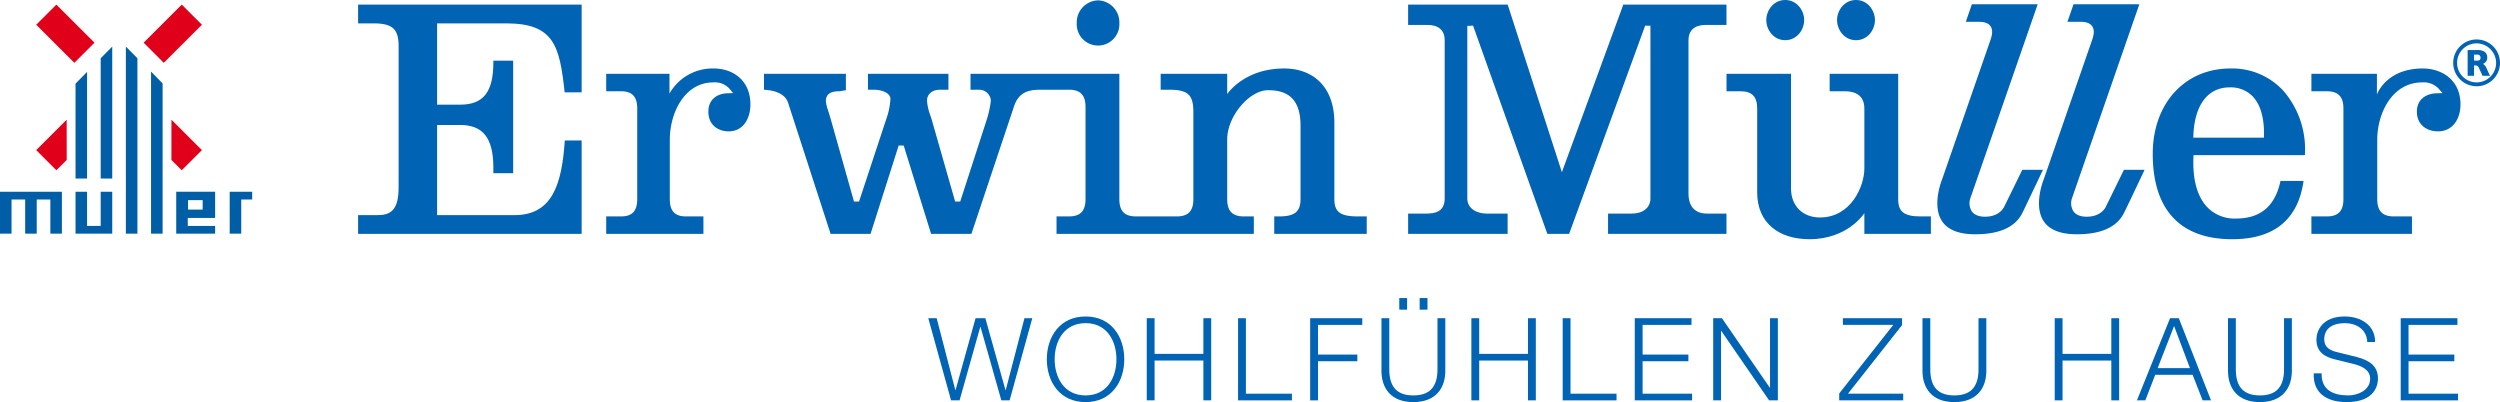 <?xml version="1.0" encoding="UTF-8"?>
<svg xmlns="http://www.w3.org/2000/svg" id="Ebene_1" data-name="Ebene 1" viewBox="0 0 800 128.668">
  <defs>
    <style>.cls-1{fill:#0063b3;}.cls-2{fill:#005ea7;}.cls-3{fill:#e1001a;}</style>
  </defs>
  <title>Zeichenfläche 2</title>
  <path class="cls-1" d="M297.049,101.826h2.687l5.965,23.013h.074l6.406-23.013h3.13l6.444,23.013h.072l6.001-23.013h2.505L323.08,128.115h-2.651l-6.665-23.528h-.074L307.064,128.115h-2.725Z"></path>
  <path class="cls-1" d="M347.395,101.274c8.248,0,12.371,6.516,12.371,13.696s-4.124,13.698-12.371,13.698c-8.284,0-12.408-6.518-12.408-13.698S339.112,101.274,347.395,101.274Zm0,25.258c6.923,0,9.868-5.817,9.868-11.562,0-5.743-2.946-11.562-9.868-11.562-6.959,0-9.905,5.819-9.905,11.562C337.491,120.715,340.436,126.532,347.395,126.532Z"></path>
  <path class="cls-1" d="M366.963,101.826h2.503v11.414h15.613V101.826h2.503V128.115h-2.503v-12.74H369.466v12.74h-2.503Z"></path>
  <path class="cls-1" d="M396.18,101.826h2.505v24.154H413.412v2.136H396.18Z"></path>
  <path class="cls-1" d="M419.251,101.826h16.679v2.136H421.756v9.5h12.592v2.134H421.756V128.115h-2.505Z"></path>
  <path class="cls-1" d="M442.063,101.826h2.505v16.275c-.036,6.112,2.871,8.432,7.696,8.432,4.861,0,7.769-2.32,7.731-8.432V101.826h2.505v16.828c0,5.412-2.908,10.015-10.235,10.015-7.292,0-10.201-4.603-10.201-10.015Zm5.707-2.725V95.383h2.505v3.717Zm6.52,0V95.383h2.501v3.717Z"></path>
  <path class="cls-1" d="M470.84,101.826h2.505v11.414H488.954V101.826h2.505V128.115H488.954v-12.74H473.345v12.74H470.84Z"></path>
  <path class="cls-1" d="M500.058,101.826h2.505v24.154h14.728v2.136H500.058Z"></path>
  <path class="cls-1" d="M523.126,101.826h18.152v2.136H525.631v9.5h14.655v2.134H525.631v10.384h15.834v2.136H523.126Z"></path>
  <path class="cls-1" d="M548.224,101.826h2.797l15.317,22.24h.072V101.826H568.915V128.115h-2.797l-15.317-22.238h-.076V128.115h-2.501Z"></path>
  <path class="cls-1" d="M589.727,101.826h18.927v2.21L591.346,125.979h17.677v2.136h-20.474v-2.208l17.305-21.945H589.727Z"></path>
  <path class="cls-1" d="M615.193,101.826h2.501v16.275c-.034,6.112,2.873,8.432,7.696,8.432,4.861,0,7.769-2.32,7.734-8.432V101.826h2.501v16.828c0,5.412-2.908,10.015-10.235,10.015-7.29,0-10.197-4.603-10.197-10.015Z"></path>
  <path class="cls-1" d="M657.509,101.826h2.501v11.414h15.613V101.826h2.501V128.115h-2.501v-12.74H660.01v12.74h-2.501Z"></path>
  <path class="cls-1" d="M694.42,101.826h2.797L707.528,128.115h-2.687l-3.204-8.173H689.672L686.503,128.115h-2.687Zm-3.976,15.98h10.346l-5.082-13.475Z"></path>
  <path class="cls-1" d="M712.961,101.826h2.501v16.275c-.034,6.112,2.873,8.432,7.696,8.432,4.861,0,7.769-2.32,7.731-8.432V101.826h2.505v16.828c0,5.412-2.908,10.015-10.235,10.015-7.29,0-10.197-4.603-10.197-10.015Z"></path>
  <path class="cls-1" d="M742.913,119.463c-.114,5.412,3.79,7.069,8.578,7.069,2.76,0,6.959-1.511,6.959-5.338,0-2.983-2.983-4.162-5.412-4.751l-5.857-1.437c-3.09-.772-5.926-2.244-5.926-6.332,0-2.577,1.657-7.4,9.057-7.4,5.192,0,9.757,2.797,9.719,8.173h-2.505c-.145-4.014-3.459-6.039-7.18-6.039-3.424,0-6.59,1.326-6.59,5.23,0,2.467,1.843,3.497,3.979,4.012l6.404,1.585c3.721.994,6.811,2.613,6.811,6.921,0,1.805-.734,7.512-10.049,7.512-6.225,0-10.79-2.799-10.494-9.205Z"></path>
  <path class="cls-1" d="M768.228,101.826h18.152v2.136H770.732v9.5h14.655v2.134H770.732v10.384h15.834v2.136H768.228Z"></path>
  <path class="cls-1" d="M180.698,29.55h5.428V1.476H114.595V7.477h4.895c6.108,0,8.069,1.776,8.069,7.306V59.951c0,7.406-2.619,8.895-6.845,8.895h-6.119v6.001h71.53V44.956h-5.387c-.953,14.377-4.16,23.889-16.132,23.889H139.872V39.994h7.374c7.35,0,10.628,4.215,10.628,13.665v1.775h6.335v-36.02h-6.335v.527c0,9.497-3.179,13.55-10.628,13.55h-7.374V7.477h22.064C177.328,7.477,179.057,14.647,180.698,29.55Z"></path>
  <path class="cls-1" d="M233.143,42.037c4.827,0,6.988-4.313,6.988-8.587,0-7.971-5.87-11.539-11.688-11.539a15.877,15.877,0,0,0-14.211,8.02V23.614H193.988v5.595h4.796c3.497,0,5.127,1.744,5.127,5.49v29.063c0,3.746-1.629,5.49-5.127,5.49h-4.796v5.595h31.106V69.251h-5.632c-3.497,0-5.126-1.744-5.126-5.49v-18.959c0-8.935,4.871-18.433,13.899-18.433a6.275,6.275,0,0,1,5.112,1.927l1.265,1.5-1.962.06c-2.754.083-5.972,1.67-5.972,5.863C226.678,40.084,229.925,42.037,233.143,42.037Z"></path>
  <path class="cls-1" d="M351.377.115a7.037,7.037,0,0,0-6.815,7.225,6.828,6.828,0,1,0,13.632,0A7.038,7.038,0,0,0,351.377.115Z"></path>
  <path class="cls-1" d="M416.171,40.149v23.613c0,3.951-1.899,5.49-6.773,5.49h-1.64v5.595h29.593V69.251h-2.934c-5.479,0-7.42-1.436-7.42-5.49V39.24c0-11.337-6.697-17.329-16.094-17.329-12.811,0-18.199,8.185-18.199,8.185V23.614H371.414v5.091h2.611c6.09,0,7.851,1.588,7.851,7.08v27.976c0,3.746-1.673,5.49-5.263,5.49h-13.156c-3.59,0-5.263-1.744-5.263-5.49V23.614H310.565v5.091h2.76a3.753,3.753,0,0,1,3.759,3.447,32.45,32.45,0,0,1-1.389,6.339l-8.423,25.992h-1.63L298.364,39.047c-.152-.612-.379-1.302-.617-2.031a17.428,17.428,0,0,1-1.105-4.749c0-2.163,1.651-3.56,4.207-3.56h2.648V23.614H277.748v5.091h1.748c2.706,0,5.445,1.028,5.445,2.993a23.361,23.361,0,0,1-1.389,6.566l-8.652,26.219h-1.628l-7.276-25.781c-.295-1.062-.604-2.063-.876-2.942a14.995,14.995,0,0,1-.846-3.381c0-3.171,3.106-3.171,4.433-3.171l1.973-.349V23.614H244.48v5.114c4.15.195,6.938,1.688,7.711,4.164l13.608,41.955h12.778l8.992-28.268h1.618l8.766,28.268h12.892l13.607-40.724c1.488-4.51,4.416-5.417,8.656-5.417h8.997c3.589,0,5.261,1.744,5.261,5.49V63.762c0,3.746-1.672,5.49-5.261,5.49H338.091v5.595h63.133V69.251h-3.257c-3.59,0-5.263-1.744-5.263-5.49V44.647c0-7.543,7.163-15.779,13.027-15.779C410.213,28.868,416.171,30.038,416.171,40.149Z"></path>
  <path class="cls-1" d="M522.256,68.343h-7.677v6.503h37.892V68.343h-6.274c-3.79,0-5.879-2.272-5.879-6.398V12.788c0-3.056,1.976-4.809,5.42-4.809h6.734V1.476H519.458L499.802,55.11,482.454,1.476H450.601V7.979h6.276c3.444,0,5.419,1.752,5.419,4.809v50.747c0,4.262-3.142,4.809-5.879,4.809h-5.815v6.503h31.834V68.343h-6.785c-2.943,0-6.111-1.505-6.111-4.809V8.288l1.842-.076L495.152,74.846h6.962l24.336-66.634,1.687.026v55.297C528.136,66.411,525.772,68.343,522.256,68.343Z"></path>
  <path class="cls-1" d="M647.053,68.317l.1-.192c.437-.809,4.196-8.721,6.589-13.779l-6.608-.006-5.729,11.686c-.02.06-1.325,3.321-6.185,3.321-1.991,0-3.421-.579-4.25-1.721a4.951,4.951,0,0,1-.499-4.077L652.063,1.358l-21.057.006-1.948,5.62,4.124-.002c1.197,0,2.891.143,3.772,1.381.927,1.304.443,3.155-.002,4.434l-15.493,44.638c-.035.082-3.381,8.289.013,13.372,1.842,2.761,5.405,4.161,10.589,4.161C639.73,74.967,644.775,72.729,647.053,68.317Z"></path>
  <path class="cls-1" d="M679.579,68.318l.102-.194c.436-.807,4.193-8.72,6.585-13.778l-6.608-.006-5.729,11.686c-.02.06-1.325,3.321-6.185,3.321-1.991,0-3.421-.579-4.25-1.721a4.951,4.951,0,0,1-.499-4.077L684.589,1.358l-21.057.006-1.948,5.62,4.122-.002c1.197,0,2.893.144,3.774,1.382.927,1.304.443,3.155-.002,4.433L653.983,57.434c-.035.082-3.381,8.289.013,13.372,1.842,2.761,5.405,4.161,10.589,4.161C672.251,74.967,677.296,72.729,679.579,68.318Z"></path>
  <path class="cls-1" d="M792.466,27.604A7.486,7.486,0,1,1,800,20.097,7.481,7.481,0,0,1,792.466,27.604Zm0-13.73a6.245,6.245,0,1,0,6.292,6.223A6.293,6.293,0,0,0,792.466,13.874Z"></path>
  <path class="cls-1" d="M789.643,24.266V16.018h2.967a4.259,4.259,0,0,1,2.483.563,2.308,2.308,0,0,1,.827,1.875,2.11,2.11,0,0,1-.339,1.17,2.779,2.779,0,0,1-1.073.845c.194,0,.339.185.488.329a1.954,1.954,0,0,1,.537.701l1.264,2.765h-2.382l-1.07-2.341a1.945,1.945,0,0,0-.537-.798,1.587,1.587,0,0,0-.928-.189h-.194v3.327Zm3.016-4.873a1.252,1.252,0,0,0,.828-.187.962.962,0,0,0,.291-.75.859.859,0,0,0-.291-.703c-.142-.236-.533-.28-.828-.28h-.973v1.92Z"></path>
  <path class="cls-1" d="M593.918,0c-3.742,0-6.059,3.338-6.059,6.431,0,3.092,2.317,6.43,6.059,6.43,3.744,0,6.063-3.337,6.063-6.43C599.981,3.338,597.662,0,593.918,0Z"></path>
  <path class="cls-1" d="M571.271,0c-3.742,0-6.057,3.338-6.057,6.431,0,3.092,2.315,6.43,6.057,6.43,3.744,0,6.063-3.337,6.063-6.43C577.334,3.338,575.015,0,571.271,0Z"></path>
  <path class="cls-1" d="M579.028,76.549c12.337,0,17.566-8.335,17.566-8.335v6.633h21.291V69.251h-3.366c-5.175,0-7.099-1.488-7.099-5.49V23.614h-21.932v5.595h4.875c5.151,0,6.231,2.985,6.231,5.49v19.3c0,5.437-4.168,15.593-14.212,15.593-5.534,0-9.254-3.712-9.254-9.236V23.614h-20.642v5.595h4.552c3.592,0,5.264,1.744,5.264,5.49V61.604C562.302,71.381,569.281,76.549,579.028,76.549Z"></path>
  <path class="cls-1" d="M701.926,49.643h35.636a28.575,28.575,0,0,0-6.847-20.553,22.262,22.262,0,0,0-16.974-7.178c-14.639,0-24.862,11.234-24.862,27.318,0,17.872,8.789,27.319,25.416,27.319,13.412,0,21.092-6.272,22.844-18.649h-7.379c-1.729,8.095-6.394,12.034-14.24,12.034a12.177,12.177,0,0,1-9.154-3.586c-4.035-4.191-4.661-10.9-4.476-15.791Zm-.08-5.594.046-.993c.445-9.594,4.682-15.097,11.625-15.097a9.768,9.768,0,0,1,7.256,2.796c3.171,3.22,3.764,8.499,3.705,12.36l-.015.934Z"></path>
  <path class="cls-1" d="M780.112,42.037c5.004,0,7.245-4.313,7.245-8.587,0-7.971-6.077-11.539-12.099-11.539-11.756,0-14.646,8.343-14.646,8.343V23.614h-20.964v5.595H744.63c3.592,0,5.264,1.744,5.264,5.49v29.063c0,3.746-1.672,5.49-5.264,5.49h-4.982v5.595h32.178V69.251h-5.844c-3.59,0-5.262-1.744-5.262-5.49v-18.959c0-8.935,5.019-18.433,14.323-18.433a6.564,6.564,0,0,1,5.243,1.915l1.32,1.512-2.007.06c-2.858.084-6.196,1.671-6.196,5.863C773.403,40.084,776.773,42.037,780.112,42.037Z"></path>
  <polygon class="cls-2" points="19.807 74.769 19.807 61.363 0 61.363 0 74.769 3.695 74.769 3.695 63.84 8.054 63.84 8.054 74.769 11.752 74.769 11.752 63.84 16.111 63.84 16.111 74.769 19.807 74.769"></polygon>
  <polygon class="cls-2" points="80.699 61.363 73.499 61.363 73.499 74.769 77.195 74.769 77.195 63.84 80.699 63.84 80.699 61.363"></polygon>
  <polygon class="cls-2" points="24.167 61.363 24.167 74.769 35.919 74.769 35.919 61.363 32.223 61.363 32.223 72.292 27.864 72.292 27.864 61.363 24.167 61.363"></polygon>
  <polygon class="cls-2" points="24.167 26.764 24.167 57.123 27.864 57.123 27.864 23.009 24.167 26.764"></polygon>
  <polygon class="cls-2" points="32.223 18.642 32.223 57.123 35.919 57.123 35.919 14.909 32.223 18.642"></polygon>
  <polygon class="cls-2" points="40.28 14.909 40.28 74.772 43.975 74.772 43.975 18.642 40.28 14.909"></polygon>
  <polygon class="cls-2" points="48.336 22.904 48.336 74.772 52.032 74.772 52.032 26.696 48.336 22.904"></polygon>
  <path class="cls-2" d="M68.84,69.749v-8.387H56.391v13.407H68.84V72.292H60.086V69.749Zm-8.664-5.714h4.675v3.042H60.177Z"></path>
  <polygon class="cls-3" points="23.789 20.095 30.238 13.659 18.034 1.476 11.587 7.913 23.789 20.095"></polygon>
  <polygon class="cls-3" points="64.612 48.034 54.868 38.306 54.849 51.175 58.165 54.473 64.612 48.034"></polygon>
  <polygon class="cls-3" points="52.409 20.095 64.612 7.913 58.164 1.476 45.961 13.659 52.409 20.095"></polygon>
  <polygon class="cls-3" points="18.034 54.473 21.35 51.175 21.332 38.306 11.587 48.034 18.034 54.473"></polygon>
</svg>
